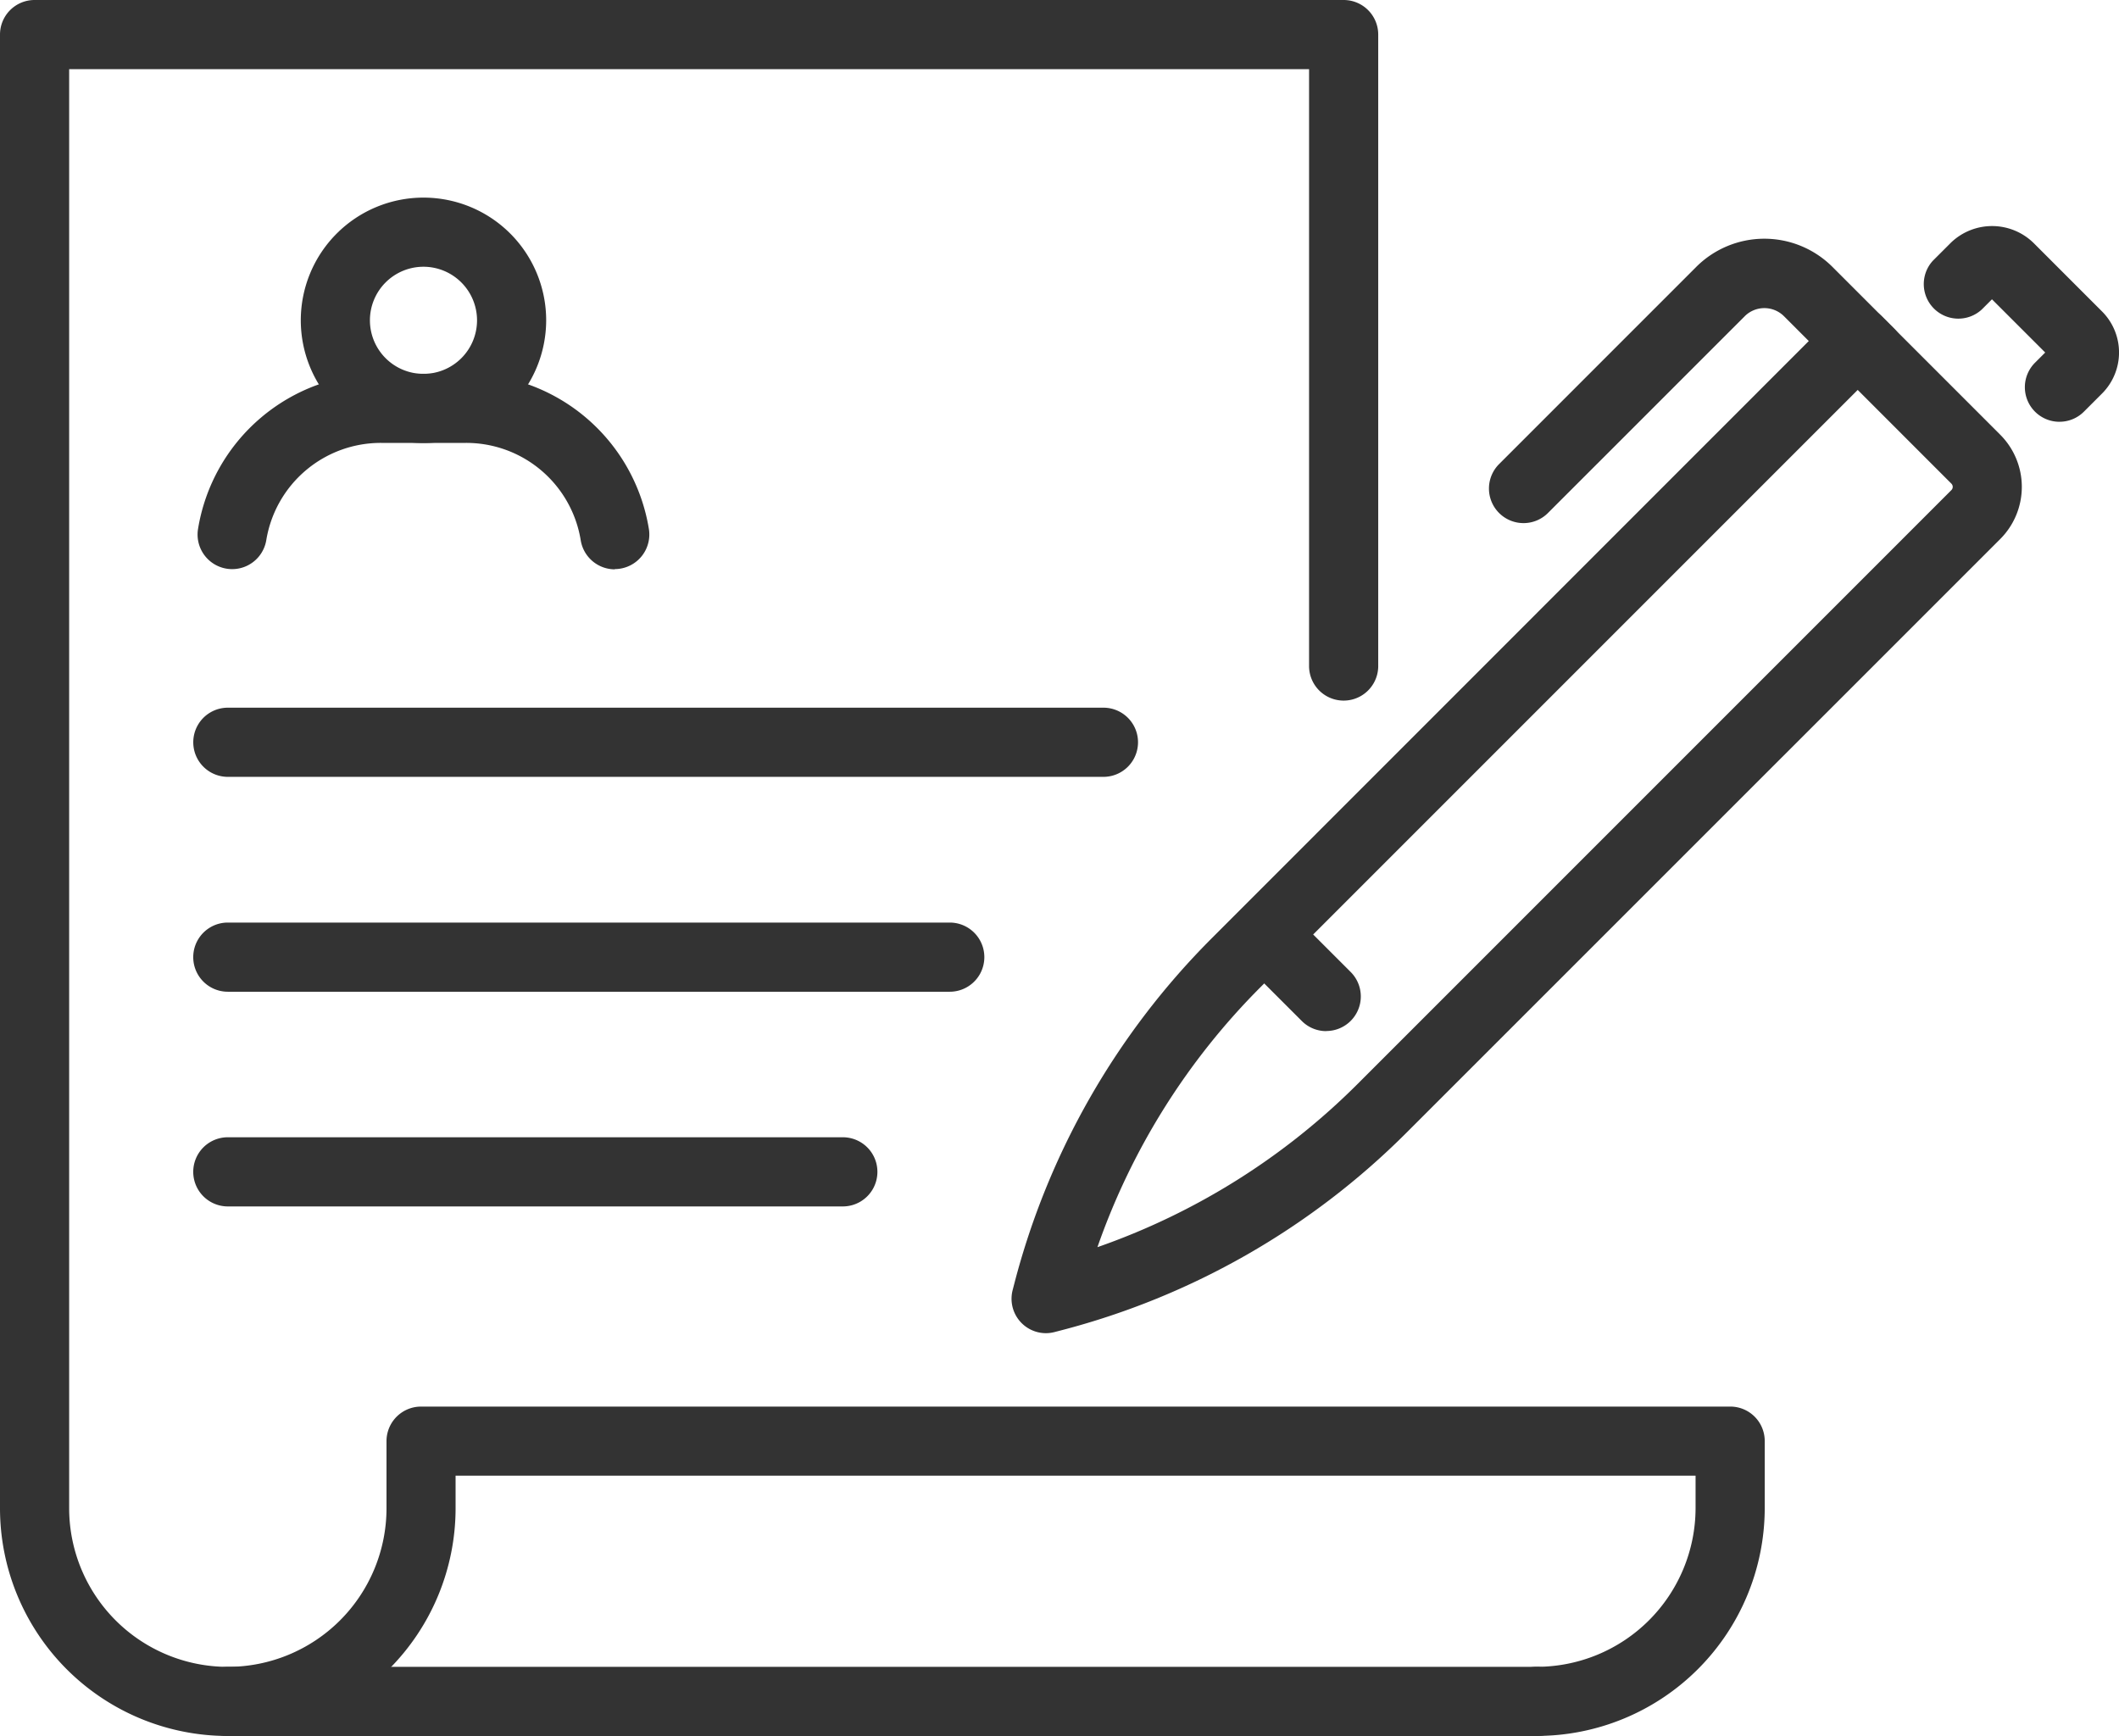 <svg id="Grupo_175" data-name="Grupo 175" xmlns="http://www.w3.org/2000/svg" xmlns:xlink="http://www.w3.org/1999/xlink" width="80" height="65.535" viewBox="0 0 80 65.535">
  <defs>
    <clipPath id="clip-path">
      <rect id="Rectángulo_153" data-name="Rectángulo 153" width="80" height="65.535" fill="none"/>
    </clipPath>
  </defs>
  <g id="Grupo_174" data-name="Grupo 174" clip-path="url(#clip-path)">
    <path id="Trazado_880" data-name="Trazado 880" d="M52.5,54.269a1.3,1.3,0,0,1-1.262-1.634l.058-.224a28.593,28.593,0,0,1,7.462-13.056L82.216,15.891a1.305,1.305,0,0,1,1.845,0l4.461,4.461a2.786,2.786,0,0,1,0,3.936L66.1,46.706a28.6,28.6,0,0,1-13.056,7.462l-.224.058a1.3,1.3,0,0,1-.329.043M83.14,18.66,60.6,41.2a26.014,26.014,0,0,0-6.163,9.822,25.993,25.993,0,0,0,9.822-6.161L86.677,22.442a.172.172,0,0,0,0-.244Z" transform="translate(-13.005 -3.94)" fill="#333"/>
    <path id="Trazado_881" data-name="Trazado 881" d="M102.475,18.829a1.306,1.306,0,0,1-.923-2.229l.386-.386-2.01-2.009-.386.386A1.305,1.305,0,0,1,97.7,12.745l.686-.685a2.24,2.24,0,0,1,3.094,0l2.606,2.606a2.192,2.192,0,0,1,0,3.094l-.686.686a1.3,1.3,0,0,1-.923.382" transform="translate(-24.724 -2.906)" fill="#333"/>
    <path id="Trazado_882" data-name="Trazado 882" d="M76.665,22.818a1.305,1.305,0,0,1-.923-2.228l7.442-7.443a3.639,3.639,0,0,1,5.145,0l2.328,2.328a1.305,1.305,0,0,1-1.846,1.846l-2.328-2.328a1.05,1.05,0,0,0-1.452,0l-7.443,7.442a1.3,1.3,0,0,1-.923.383" transform="translate(-19.146 -3.07)" fill="#333"/>
    <path id="Trazado_883" data-name="Trazado 883" d="M65.951,50.567a1.3,1.3,0,0,1-.923-.383L62.893,48.05A1.305,1.305,0,1,1,64.739,46.2l2.135,2.135a1.305,1.305,0,0,1-.923,2.228" transform="translate(-15.881 -11.641)" fill="#333"/>
    <path id="Trazado_884" data-name="Trazado 884" d="M58.024,65.535a1.305,1.305,0,0,1,0-2.611,6,6,0,0,0,5.99-5.99V55.707H17.2v1.228a8.6,8.6,0,0,1-17.2,0V1.305A1.305,1.305,0,0,1,1.305,0H50.728a1.305,1.305,0,0,1,1.305,1.305V25.143a1.305,1.305,0,0,1-2.611,0V2.611H2.611V56.935a5.99,5.99,0,0,0,11.981,0V54.4A1.305,1.305,0,0,1,15.9,53.1H65.319A1.3,1.3,0,0,1,66.625,54.4v2.533a8.611,8.611,0,0,1-8.6,8.6" fill="#333"/>
    <path id="Trazado_885" data-name="Trazado 885" d="M60.509,86.967H11.086a1.305,1.305,0,1,1,0-2.611H60.509a1.305,1.305,0,0,1,0,2.611" transform="translate(-2.485 -21.431)" fill="#333"/>
    <path id="Trazado_886" data-name="Trazado 886" d="M25.75,26.3A1.306,1.306,0,0,1,24.464,25.2a4.378,4.378,0,0,0-4.333-3.673h-3.2A4.379,4.379,0,0,0,12.593,25.2a1.305,1.305,0,0,1-2.576-.427,6.982,6.982,0,0,1,6.91-5.856h3.2a6.982,6.982,0,0,1,6.91,5.856,1.306,1.306,0,0,1-1.074,1.5,1.334,1.334,0,0,1-.216.018" transform="translate(-2.54 -4.807)" fill="#333"/>
    <path id="Trazado_887" data-name="Trazado 887" d="M19.856,19.265a4.632,4.632,0,1,1,4.632-4.632,4.638,4.638,0,0,1-4.632,4.632m0-6.654a2.022,2.022,0,1,0,2.022,2.021,2.024,2.024,0,0,0-2.022-2.021" transform="translate(-3.868 -2.541)" fill="#333"/>
    <path id="Trazado_888" data-name="Trazado 888" d="M44.144,38.426H11.087a1.305,1.305,0,1,1,0-2.611H44.144a1.305,1.305,0,1,1,0,2.611" transform="translate(-2.485 -9.099)" fill="#333"/>
    <path id="Trazado_889" data-name="Trazado 889" d="M38.342,49.3H11.086a1.305,1.305,0,1,1,0-2.611H38.342a1.305,1.305,0,1,1,0,2.611" transform="translate(-2.485 -11.861)" fill="#333"/>
    <path id="Trazado_890" data-name="Trazado 890" d="M34.305,60.167H11.086a1.305,1.305,0,1,1,0-2.611H34.305a1.305,1.305,0,0,1,0,2.611" transform="translate(-2.485 -14.623)" fill="#333"/>
  </g>
</svg>
